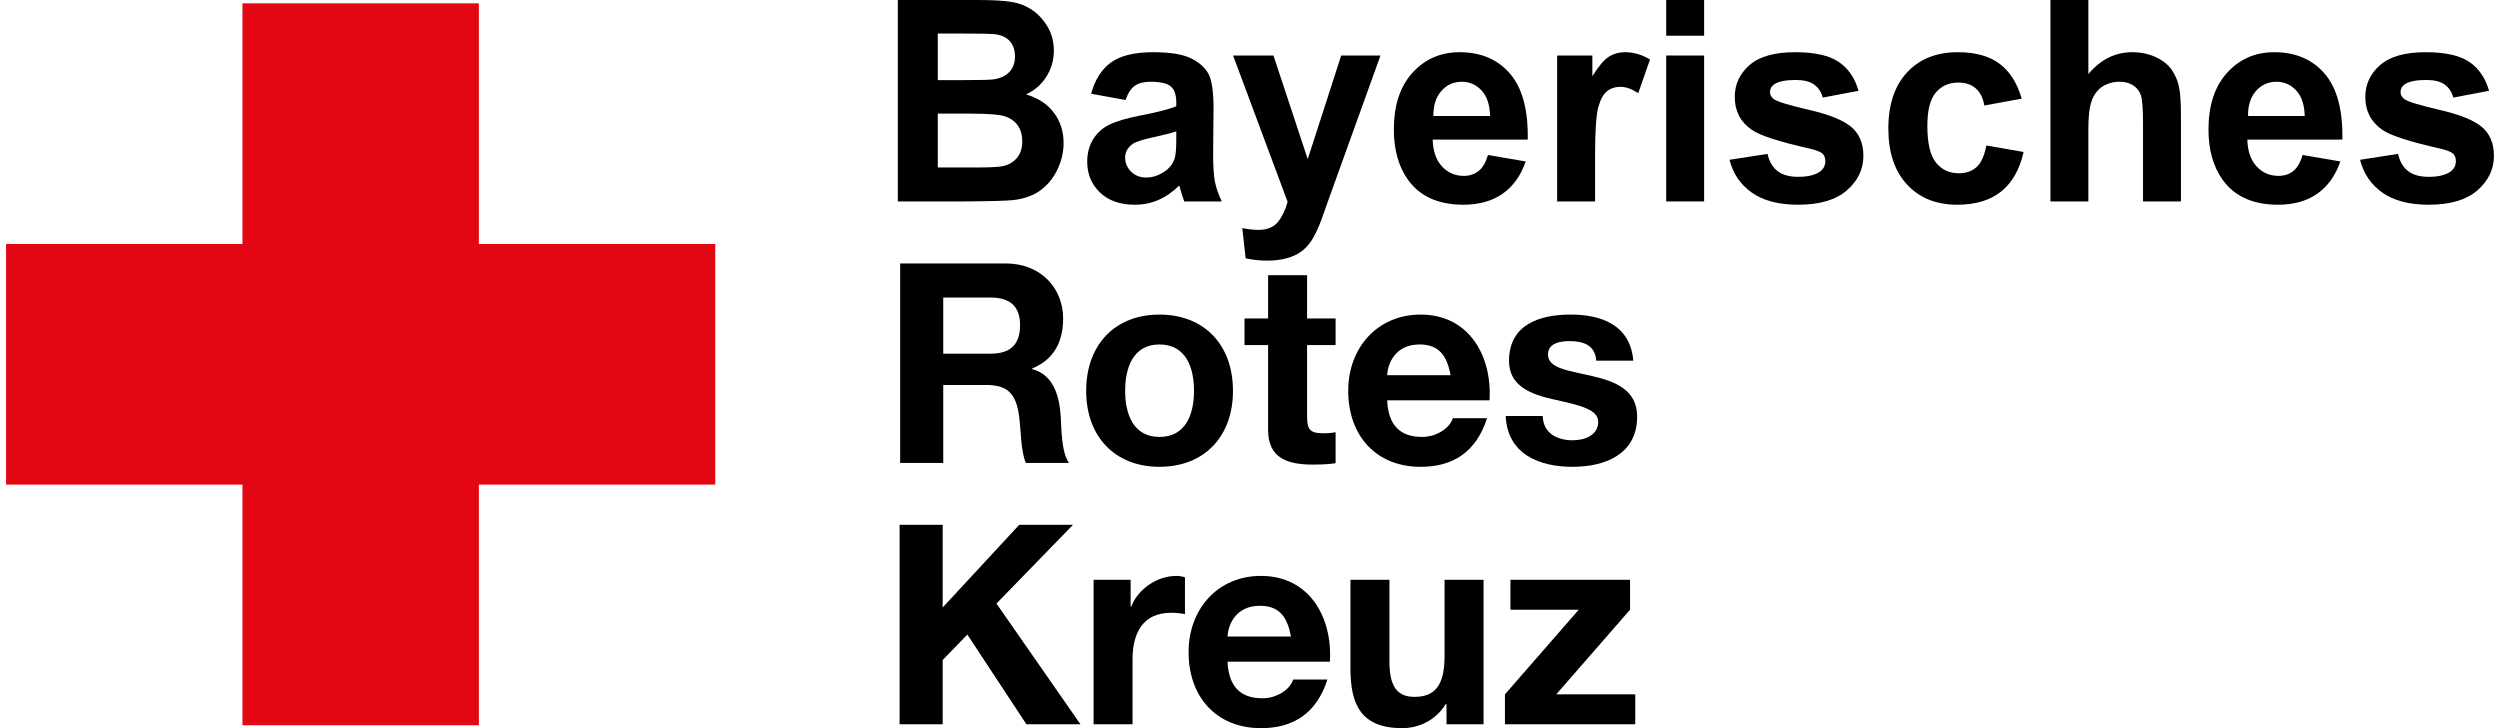<?xml version="1.0" encoding="UTF-8"?> <svg xmlns="http://www.w3.org/2000/svg" width="206" height="60" viewBox="0 0 206 60" fill="none"><g clip-path="url(#clip0_1889_2957)"><path d="M0.5 20.103H19.979V0.274H39.459V20.103H58.937V39.933H39.459V59.763H19.979V39.933H0.5V20.103Z" fill="#E30613"></path><path d="M74.173 21.708H82.877C85.771 21.708 87.603 23.758 87.603 26.243C87.603 28.177 86.834 29.627 85.047 30.364V30.409C86.789 30.87 87.286 32.596 87.399 34.254C87.467 35.29 87.445 37.223 88.078 38.144H84.528C84.098 37.108 84.144 35.519 83.962 34.207C83.714 32.482 83.058 31.722 81.272 31.722H77.723V38.144H74.173L74.173 21.708ZM77.723 29.144H81.611C83.194 29.144 84.053 28.453 84.053 26.795C84.053 25.207 83.194 24.517 81.611 24.517H77.723V29.144Z" fill="black"></path><path d="M95.538 25.921C99.223 25.921 101.597 28.407 101.597 32.206C101.597 35.98 99.223 38.466 95.538 38.466C91.875 38.466 89.501 35.98 89.501 32.206C89.501 28.407 91.875 25.921 95.538 25.921ZM95.538 36.003C97.731 36.003 98.387 34.093 98.387 32.206C98.387 30.295 97.731 28.384 95.538 28.384C93.368 28.384 92.712 30.295 92.712 32.206C92.712 34.093 93.368 36.003 95.538 36.003Z" fill="black"></path><path d="M107.702 26.243H110.053V28.431H107.702V34.323C107.702 35.427 107.974 35.703 109.059 35.703C109.398 35.703 109.715 35.681 110.053 35.612V38.167C109.511 38.258 108.81 38.282 108.177 38.282C106.21 38.282 104.492 37.821 104.492 35.45V28.431H102.547V26.243H104.492V22.675H107.702V26.243H107.702Z" fill="black"></path><path d="M114.303 32.987C114.394 35.06 115.389 36.003 117.175 36.003C118.463 36.003 119.503 35.198 119.707 34.461H122.534C121.629 37.269 119.707 38.466 117.061 38.466C113.376 38.466 111.093 35.888 111.093 32.206C111.093 28.637 113.512 25.921 117.061 25.921C121.041 25.921 122.963 29.328 122.737 32.987L114.303 32.987ZM119.526 30.916C119.232 29.259 118.531 28.384 116.971 28.384C114.936 28.384 114.348 29.995 114.303 30.916H119.526Z" fill="black"></path><path d="M127.123 34.277C127.145 35.703 128.321 36.279 129.587 36.279C130.515 36.279 131.691 35.911 131.691 34.761C131.691 33.77 130.356 33.425 128.05 32.919C126.196 32.505 124.342 31.837 124.342 29.742C124.342 26.704 126.919 25.921 129.428 25.921C131.984 25.921 134.336 26.795 134.584 29.719H131.532C131.442 28.453 130.492 28.108 129.339 28.108C128.615 28.108 127.553 28.246 127.553 29.213C127.553 30.386 129.362 30.548 131.192 30.986C133.07 31.423 134.901 32.113 134.901 34.323C134.901 37.453 132.233 38.466 129.565 38.466C126.852 38.466 124.206 37.43 124.07 34.277L127.123 34.277Z" fill="black"></path><path d="M74.127 43.243H77.677V50.056L83.985 43.243H88.416L82.108 49.733L89.027 59.677H84.572L79.711 52.288L77.677 54.383V59.677H74.127V43.243Z" fill="black"></path><path d="M90.111 47.777H93.164V49.987H93.209C93.797 48.491 95.38 47.454 96.94 47.454C97.166 47.454 97.437 47.501 97.641 47.57V50.608C97.347 50.539 96.872 50.493 96.488 50.493C94.136 50.493 93.322 52.22 93.322 54.314V59.677H90.111V47.777Z" fill="black"></path><path d="M101.149 54.522C101.239 56.593 102.235 57.537 104.021 57.537C105.309 57.537 106.349 56.732 106.553 55.995H109.379C108.474 58.803 106.553 60 103.907 60C100.222 60 97.939 57.422 97.939 53.739C97.939 50.171 100.357 47.454 103.907 47.454C107.886 47.454 109.809 50.862 109.583 54.522H101.149ZM106.372 52.45C106.078 50.792 105.377 49.917 103.817 49.917C101.782 49.917 101.194 51.529 101.149 52.45H106.372Z" fill="black"></path><path d="M122.244 59.677H119.192V58.021H119.124C118.31 59.355 116.908 60 115.551 60C112.137 60 111.278 58.044 111.278 55.097V47.777H114.489V54.498C114.489 56.455 115.054 57.422 116.546 57.422C118.287 57.422 119.033 56.432 119.033 54.015V47.777H122.244V59.677H122.244Z" fill="black"></path><path d="M124.007 57.214L130.089 50.24H124.459V47.777H134.317V50.24L128.235 57.214H134.746V59.677H124.007V57.214Z" fill="black"></path><path d="M73.982 0H80.499C81.789 1.64548e-05 82.751 0.055 83.385 0.164C84.019 0.274 84.586 0.502 85.087 0.849C85.587 1.196 86.004 1.659 86.338 2.236C86.671 2.813 86.838 3.461 86.838 4.178C86.838 4.955 86.633 5.668 86.221 6.318C85.81 6.967 85.252 7.454 84.547 7.778C85.541 8.072 86.305 8.574 86.838 9.284C87.372 9.993 87.639 10.828 87.639 11.786C87.639 12.541 87.467 13.275 87.122 13.988C86.777 14.701 86.306 15.271 85.71 15.698C85.113 16.124 84.377 16.387 83.502 16.485C82.953 16.545 81.63 16.583 79.532 16.598H73.982V0ZM77.274 2.763V6.601H79.432C80.714 6.601 81.511 6.582 81.823 6.544C82.386 6.476 82.829 6.278 83.152 5.95C83.474 5.621 83.635 5.189 83.635 4.653C83.635 4.14 83.496 3.723 83.218 3.402C82.94 3.081 82.527 2.887 81.978 2.819C81.652 2.781 80.714 2.763 79.165 2.763H77.274ZM77.274 9.363V13.801H80.321C81.508 13.801 82.26 13.767 82.579 13.699C83.068 13.609 83.467 13.388 83.775 13.037C84.082 12.686 84.236 12.216 84.236 11.627C84.236 11.129 84.117 10.707 83.88 10.36C83.643 10.012 83.3 9.759 82.851 9.601C82.403 9.442 81.43 9.363 79.932 9.363H77.274Z" fill="black"></path><path d="M92.744 8.242L89.908 7.721C90.227 6.559 90.776 5.699 91.554 5.14C92.333 4.582 93.489 4.302 95.024 4.302C96.418 4.302 97.456 4.47 98.138 4.806C98.82 5.142 99.3 5.568 99.578 6.085C99.856 6.603 99.995 7.552 99.995 8.933L99.962 12.646C99.962 13.703 100.012 14.482 100.112 14.985C100.212 15.486 100.399 16.024 100.674 16.598H97.582C97.5 16.387 97.4 16.073 97.282 15.658C97.23 15.469 97.193 15.345 97.171 15.284C96.637 15.813 96.066 16.209 95.458 16.473C94.85 16.738 94.201 16.869 93.512 16.869C92.296 16.869 91.338 16.534 90.637 15.862C89.936 15.19 89.586 14.341 89.586 13.315C89.586 12.635 89.745 12.03 90.064 11.497C90.383 10.965 90.83 10.558 91.404 10.275C91.979 9.992 92.807 9.744 93.89 9.533C95.35 9.254 96.362 8.993 96.926 8.752V8.435C96.926 7.823 96.778 7.388 96.481 7.127C96.184 6.867 95.625 6.737 94.802 6.737C94.246 6.737 93.812 6.848 93.501 7.071C93.189 7.293 92.937 7.684 92.744 8.242ZM96.926 10.824C96.525 10.96 95.892 11.122 95.024 11.31C94.157 11.499 93.59 11.684 93.323 11.865C92.915 12.16 92.711 12.533 92.711 12.986C92.711 13.431 92.874 13.816 93.2 14.141C93.526 14.466 93.942 14.628 94.446 14.628C95.009 14.628 95.547 14.439 96.058 14.062C96.436 13.775 96.685 13.424 96.803 13.009C96.885 12.737 96.926 12.22 96.926 11.458V10.824Z" fill="black"></path><path d="M101.607 4.574H104.933L107.757 13.111L110.515 4.574H113.752L109.581 16.145L108.836 18.239C108.562 18.941 108.3 19.477 108.052 19.847C107.804 20.217 107.518 20.517 107.196 20.747C106.873 20.977 106.477 21.157 106.006 21.285C105.535 21.413 105.003 21.477 104.41 21.477C103.809 21.477 103.22 21.413 102.642 21.285L102.364 18.794C102.853 18.892 103.294 18.941 103.687 18.941C104.414 18.941 104.951 18.724 105.3 18.29C105.648 17.856 105.915 17.304 106.1 16.632L101.607 4.574Z" fill="black"></path><path d="M122.604 12.771L125.718 13.303C125.317 14.466 124.685 15.351 123.822 15.958C122.958 16.566 121.877 16.869 120.58 16.869C118.526 16.869 117.006 16.186 116.02 14.82C115.242 13.726 114.853 12.345 114.853 10.677C114.853 8.684 115.364 7.123 116.387 5.995C117.41 4.867 118.704 4.302 120.268 4.302C122.026 4.302 123.412 4.893 124.428 6.074C125.443 7.255 125.929 9.065 125.885 11.503H118.055C118.078 12.447 118.33 13.181 118.812 13.705C119.294 14.23 119.894 14.492 120.613 14.492C121.103 14.492 121.514 14.356 121.848 14.084C122.181 13.813 122.433 13.375 122.604 12.771ZM122.782 9.556C122.76 8.635 122.526 7.935 122.081 7.455C121.636 6.976 121.095 6.737 120.458 6.737C119.775 6.737 119.212 6.989 118.767 7.495C118.322 8.001 118.104 8.688 118.111 9.556H122.782Z" fill="black"></path><path d="M131.434 16.598H128.309V4.574H131.211V6.284C131.708 5.476 132.155 4.944 132.551 4.687C132.948 4.431 133.398 4.302 133.902 4.302C134.614 4.302 135.3 4.502 135.96 4.902L134.992 7.676C134.466 7.329 133.977 7.155 133.524 7.155C133.087 7.155 132.716 7.278 132.412 7.523C132.108 7.769 131.869 8.212 131.695 8.854C131.521 9.495 131.434 10.839 131.434 12.884V16.598Z" fill="black"></path><path d="M137.295 2.944V0H140.42V2.944H137.295ZM137.295 16.598V4.574H140.42V16.598H137.295Z" fill="black"></path><path d="M142.511 13.167L145.647 12.681C145.78 13.299 146.051 13.769 146.459 14.09C146.866 14.411 147.437 14.571 148.171 14.571C148.979 14.571 149.587 14.42 149.995 14.118C150.27 13.907 150.407 13.624 150.407 13.269C150.407 13.028 150.333 12.828 150.184 12.669C150.029 12.518 149.68 12.379 149.139 12.25C146.618 11.684 145.02 11.167 144.346 10.699C143.412 10.05 142.944 9.148 142.944 7.993C142.944 6.952 143.349 6.076 144.157 5.367C144.965 4.657 146.218 4.302 147.916 4.302C149.532 4.302 150.733 4.57 151.519 5.106C152.305 5.642 152.846 6.435 153.142 7.484L150.195 8.039C150.069 7.571 149.83 7.212 149.478 6.963C149.126 6.714 148.624 6.589 147.971 6.589C147.148 6.589 146.559 6.706 146.203 6.94C145.966 7.106 145.847 7.321 145.847 7.586C145.847 7.812 145.951 8.005 146.158 8.163C146.44 8.374 147.413 8.673 149.078 9.057C150.742 9.442 151.904 9.914 152.564 10.473C153.217 11.039 153.543 11.828 153.543 12.839C153.543 13.941 153.091 14.888 152.186 15.681C151.282 16.473 149.943 16.869 148.171 16.869C146.563 16.869 145.289 16.537 144.351 15.873C143.413 15.209 142.8 14.307 142.511 13.167Z" fill="black"></path><path d="M166.587 8.129L163.507 8.695C163.403 8.069 163.167 7.597 162.8 7.28C162.433 6.963 161.957 6.804 161.371 6.804C160.593 6.804 159.972 7.078 159.509 7.625C159.045 8.172 158.814 9.088 158.814 10.371C158.814 11.797 159.049 12.805 159.52 13.394C159.991 13.982 160.623 14.277 161.416 14.277C162.009 14.277 162.495 14.105 162.873 13.762C163.251 13.418 163.518 12.828 163.673 11.99L166.743 12.522C166.424 13.956 165.812 15.039 164.908 15.771C164.003 16.503 162.791 16.869 161.271 16.869C159.544 16.869 158.167 16.315 157.14 15.205C156.113 14.096 155.6 12.56 155.6 10.597C155.6 8.612 156.115 7.067 157.145 5.961C158.176 4.855 159.57 4.302 161.327 4.302C162.765 4.302 163.909 4.617 164.758 5.248C165.607 5.878 166.216 6.838 166.587 8.129Z" fill="black"></path><path d="M172.081 0V6.102C173.089 4.902 174.294 4.302 175.695 4.302C176.415 4.302 177.063 4.438 177.642 4.71C178.22 4.982 178.655 5.329 178.948 5.751C179.241 6.174 179.441 6.642 179.549 7.155C179.656 7.669 179.71 8.465 179.71 9.544V16.598H176.585V10.246C176.585 8.986 176.526 8.186 176.407 7.846C176.288 7.506 176.079 7.237 175.779 7.037C175.479 6.837 175.102 6.737 174.65 6.736C174.131 6.737 173.668 6.865 173.26 7.121C172.852 7.378 172.554 7.765 172.365 8.282C172.176 8.799 172.081 9.563 172.081 10.575V16.598H168.956V0H172.081Z" fill="black"></path><path d="M189.731 12.771L192.845 13.303C192.444 14.466 191.812 15.351 190.949 15.958C190.085 16.566 189.004 16.869 187.707 16.869C185.653 16.869 184.133 16.186 183.147 14.82C182.369 13.726 181.979 12.345 181.979 10.677C181.979 8.684 182.491 7.123 183.514 5.995C184.537 4.867 185.831 4.302 187.395 4.302C189.153 4.302 190.539 4.893 191.555 6.074C192.57 7.255 193.056 9.065 193.012 11.503H185.182C185.205 12.447 185.457 13.181 185.939 13.705C186.42 14.23 187.021 14.492 187.74 14.492C188.23 14.492 188.641 14.356 188.975 14.084C189.308 13.813 189.56 13.375 189.731 12.771ZM189.909 9.556C189.887 8.635 189.653 7.935 189.208 7.455C188.763 6.976 188.222 6.737 187.584 6.737C186.902 6.737 186.339 6.989 185.894 7.495C185.449 8.001 185.231 8.688 185.238 9.556H189.909Z" fill="black"></path><path d="M194.468 13.167L197.604 12.681C197.737 13.299 198.008 13.769 198.416 14.09C198.824 14.411 199.394 14.571 200.128 14.571C200.937 14.571 201.544 14.42 201.952 14.118C202.227 13.907 202.364 13.624 202.364 13.269C202.364 13.028 202.29 12.828 202.141 12.669C201.986 12.518 201.637 12.379 201.096 12.25C198.575 11.684 196.977 11.167 196.303 10.699C195.369 10.05 194.901 9.148 194.901 7.993C194.901 6.952 195.306 6.076 196.114 5.367C196.922 4.657 198.175 4.302 199.873 4.302C201.489 4.302 202.69 4.57 203.476 5.106C204.262 5.642 204.803 6.435 205.099 7.484L202.152 8.039C202.026 7.571 201.787 7.212 201.435 6.963C201.083 6.714 200.581 6.589 199.928 6.589C199.105 6.589 198.516 6.706 198.16 6.94C197.923 7.106 197.804 7.321 197.804 7.586C197.804 7.812 197.908 8.005 198.115 8.163C198.397 8.374 199.37 8.673 201.035 9.057C202.699 9.442 203.861 9.914 204.521 10.473C205.174 11.039 205.5 11.828 205.5 12.839C205.5 13.941 205.048 14.888 204.143 15.681C203.239 16.473 201.9 16.869 200.128 16.869C198.52 16.869 197.246 16.537 196.308 15.873C195.37 15.209 194.757 14.307 194.468 13.167Z" fill="black"></path></g><defs><clipPath id="clip0_1889_2957"><rect width="205" height="60" fill="white" transform="translate(0.5)"></rect></clipPath></defs></svg> 